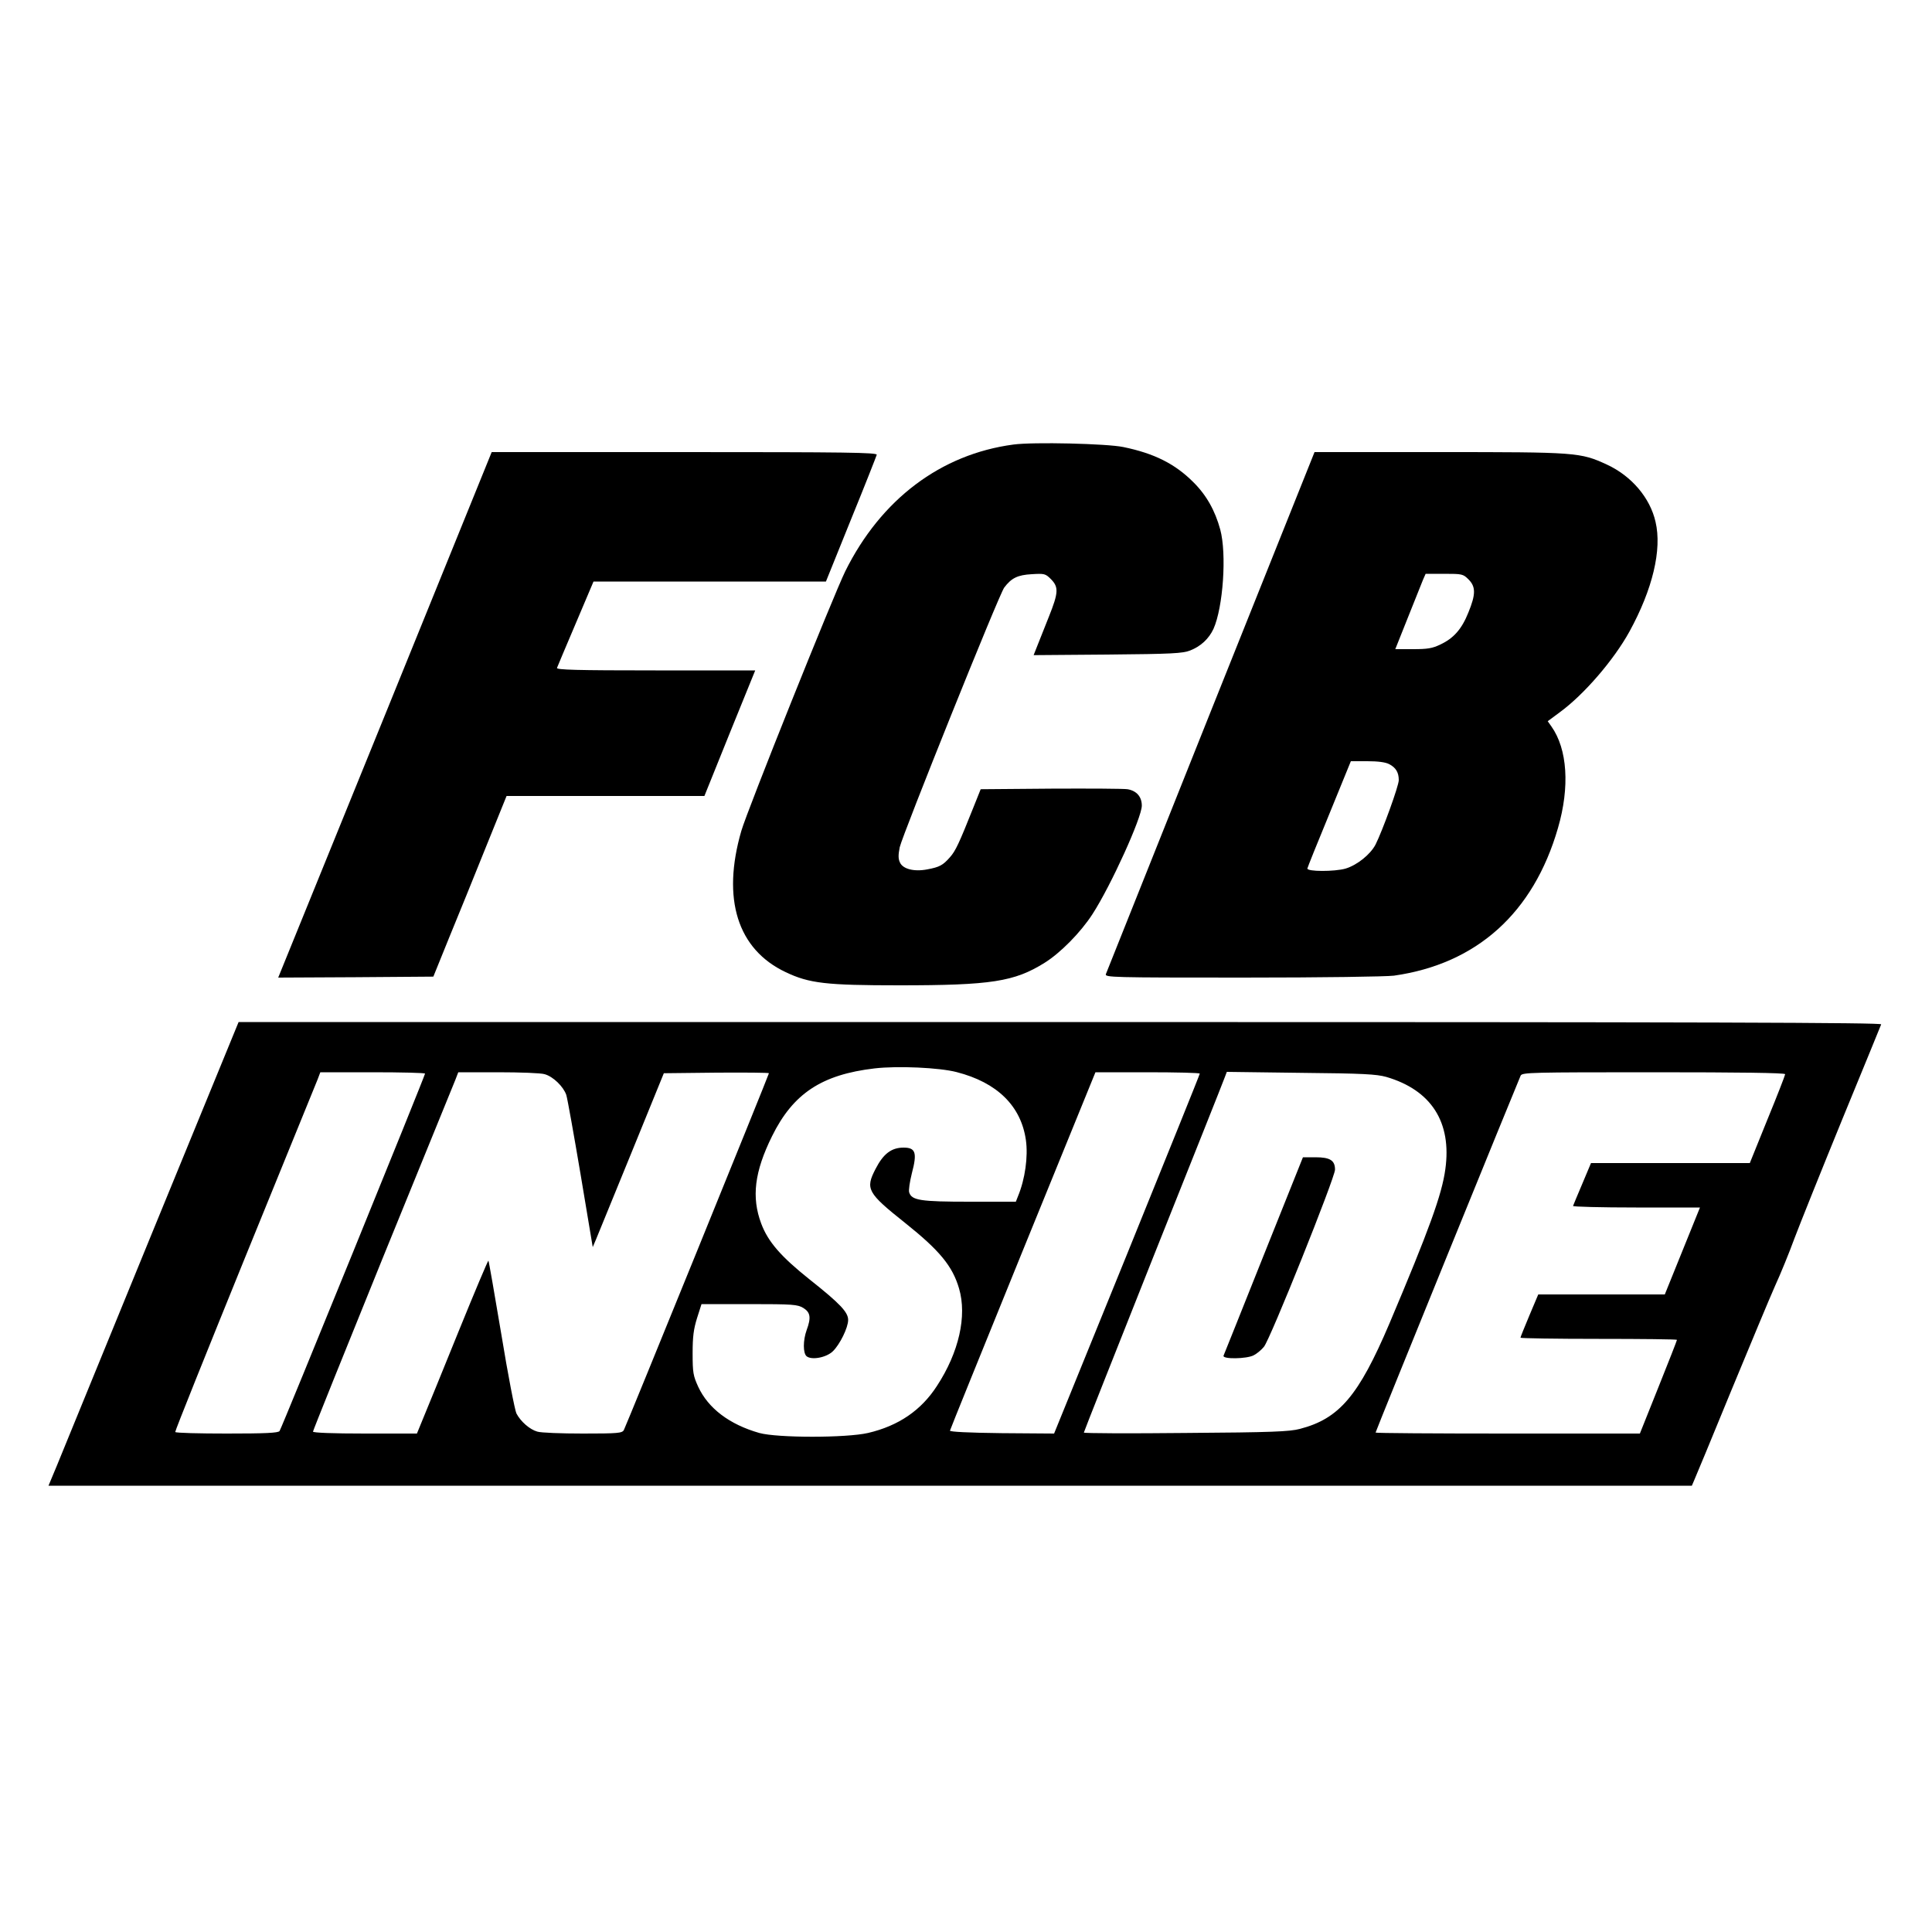 <?xml version="1.0" standalone="no"?>
<!DOCTYPE svg PUBLIC "-//W3C//DTD SVG 20010904//EN"
 "http://www.w3.org/TR/2001/REC-SVG-20010904/DTD/svg10.dtd">
<svg version="1.0" xmlns="http://www.w3.org/2000/svg"
 width="1000pt" height="1000pt" viewBox="0 0 1000 1000"
 preserveAspectRatio="xMidYMid meet">
<g transform="translate(0,1000) scale(0.1,-0.1)"
fill="#000000" stroke="none">
<path d="M5245 7699 c-375 -50 -685 -283 -870 -656 -60 -122 -508 -1239 -538
-1344 -102 -352 -20 -613 230 -731 122 -58 209 -68 588 -68 476 0 595 19 751
116 82 51 187 157 249 253 95 147 255 499 255 561 0 46 -27 77 -74 85 -17 3
-195 4 -395 3 l-365 -3 -38 -95 c-75 -188 -92 -224 -121 -257 -37 -42 -54 -51
-118 -63 -68 -13 -126 2 -141 36 -9 19 -9 39 -1 79 14 63 514 1309 541 1344
37 49 69 65 142 69 66 4 71 3 100 -26 40 -41 39 -69 -11 -194 -23 -57 -50
-125 -60 -151 l-19 -48 382 3 c337 3 388 6 428 21 56 22 97 61 121 112 50 112
69 388 35 514 -27 99 -72 179 -140 246 -94 94 -201 148 -361 181 -85 18 -468
27 -570 13z"/>
<path d="M2006 6332 c-297 -730 -546 -1342 -553 -1360 l-13 -32 401 2 402 3
81 200 c45 110 131 320 190 468 l108 267 512 0 512 0 131 325 132 325 -516 0
c-408 0 -514 3 -510 13 2 6 46 110 97 230 l92 217 602 0 601 0 130 322 c72
176 131 327 133 334 3 12 -161 14 -995 14 l-998 0 -539 -1328z"/>
<path d="M6267 6318 c-295 -739 -539 -1351 -543 -1360 -6 -17 32 -18 707 -18
419 0 743 5 784 10 429 61 722 325 849 764 62 213 49 409 -34 526 l-19 27 62
46 c126 92 280 271 361 418 120 219 169 424 135 568 -28 124 -124 237 -251
296 -139 64 -156 65 -871 65 l-643 0 -537 -1342z m1334 683 c38 -38 38 -77 -1
-172 -34 -85 -76 -133 -145 -165 -41 -20 -66 -24 -142 -24 l-91 0 65 163 c36
89 71 177 78 195 l14 32 96 0 c93 0 98 -1 126 -29z m-411 -956 c35 -18 50 -43
50 -83 0 -30 -84 -261 -120 -333 -27 -52 -96 -107 -156 -125 -57 -16 -200 -16
-197 1 1 6 52 133 114 283 l111 272 85 0 c55 0 94 -5 113 -15z"/>
<path d="M785 3613 c-247 -604 -468 -1144 -491 -1200 l-43 -103 4253 0 4253 0
12 28 c7 15 93 223 191 462 99 239 201 485 228 545 28 61 73 171 100 245 28
74 139 351 247 615 109 264 199 486 202 493 4 9 -850 12 -4249 12 l-4253 0
-450 -1097z m4166 838 c211 -54 334 -176 359 -352 12 -85 -4 -202 -41 -291
l-11 -28 -240 0 c-254 0 -299 7 -312 48 -4 11 3 56 14 100 28 106 19 132 -43
132 -63 0 -105 -32 -145 -110 -54 -104 -43 -124 153 -280 178 -142 245 -223
279 -339 42 -143 -1 -331 -114 -504 -82 -127 -199 -207 -357 -244 -113 -26
-469 -26 -563 0 -154 44 -264 127 -316 239 -26 57 -29 73 -29 173 0 87 5 125
23 183 l23 72 247 0 c229 0 249 -2 280 -20 37 -23 41 -50 17 -115 -19 -53 -19
-119 0 -135 26 -21 102 -7 136 26 36 35 79 122 79 162 0 40 -41 84 -200 210
-148 118 -215 195 -250 289 -51 136 -35 268 56 452 109 221 257 319 531 351
121 14 335 4 424 -19z m-2751 -8 c0 -11 -743 -1837 -753 -1850 -7 -10 -74 -13
-273 -13 -144 0 -265 3 -267 8 -2 4 160 407 359 897 200 490 369 907 378 928
l14 37 271 0 c149 0 271 -3 271 -7z m619 -3 c44 -12 97 -64 112 -107 6 -19 39
-204 74 -411 l63 -377 17 40 c9 22 92 225 184 450 l167 410 272 3 c150 1 272
0 272 -3 0 -7 -739 -1825 -751 -1847 -9 -16 -30 -18 -212 -18 -111 0 -218 4
-236 10 -39 11 -86 52 -108 94 -8 16 -44 200 -78 409 -35 208 -65 381 -67 382
-2 2 -71 -161 -153 -363 -82 -202 -164 -404 -183 -449 l-34 -83 -269 0 c-166
0 -269 4 -269 10 0 5 162 408 360 896 199 487 368 904 377 925 l15 39 207 0
c113 0 222 -4 240 -10z m3391 3 c0 -5 -170 -425 -377 -936 l-377 -927 -271 2
c-173 2 -269 7 -268 13 1 6 167 415 368 910 202 495 371 910 376 923 l9 22
270 0 c148 0 270 -3 270 -7z m965 -17 c233 -68 340 -234 306 -478 -18 -132
-84 -313 -290 -800 -159 -373 -259 -491 -463 -544 -53 -14 -145 -18 -590 -21
-291 -3 -528 -2 -528 2 0 4 162 412 359 908 198 496 365 915 370 930 l11 29
383 -5 c324 -3 391 -7 442 -21z m2065 14 c0 -5 -41 -111 -92 -235 l-91 -225
-411 0 -411 0 -45 -107 c-25 -58 -46 -110 -48 -115 -2 -4 145 -8 326 -8 l331
0 -91 -225 -91 -225 -328 0 -327 0 -46 -109 c-25 -60 -46 -111 -46 -115 0 -3
182 -6 405 -6 223 0 405 -2 405 -5 0 -3 -43 -113 -96 -245 l-96 -240 -684 0
c-376 0 -684 2 -684 5 0 7 740 1825 751 1848 9 16 52 17 689 17 441 0 680 -3
680 -10z"/>
<path d="M6541 3503 c-112 -280 -205 -514 -208 -520 -7 -19 120 -17 156 2 16
8 40 28 53 44 32 37 368 876 368 917 0 48 -26 64 -101 64 l-65 0 -203 -507z"/>
</g>
</svg>
